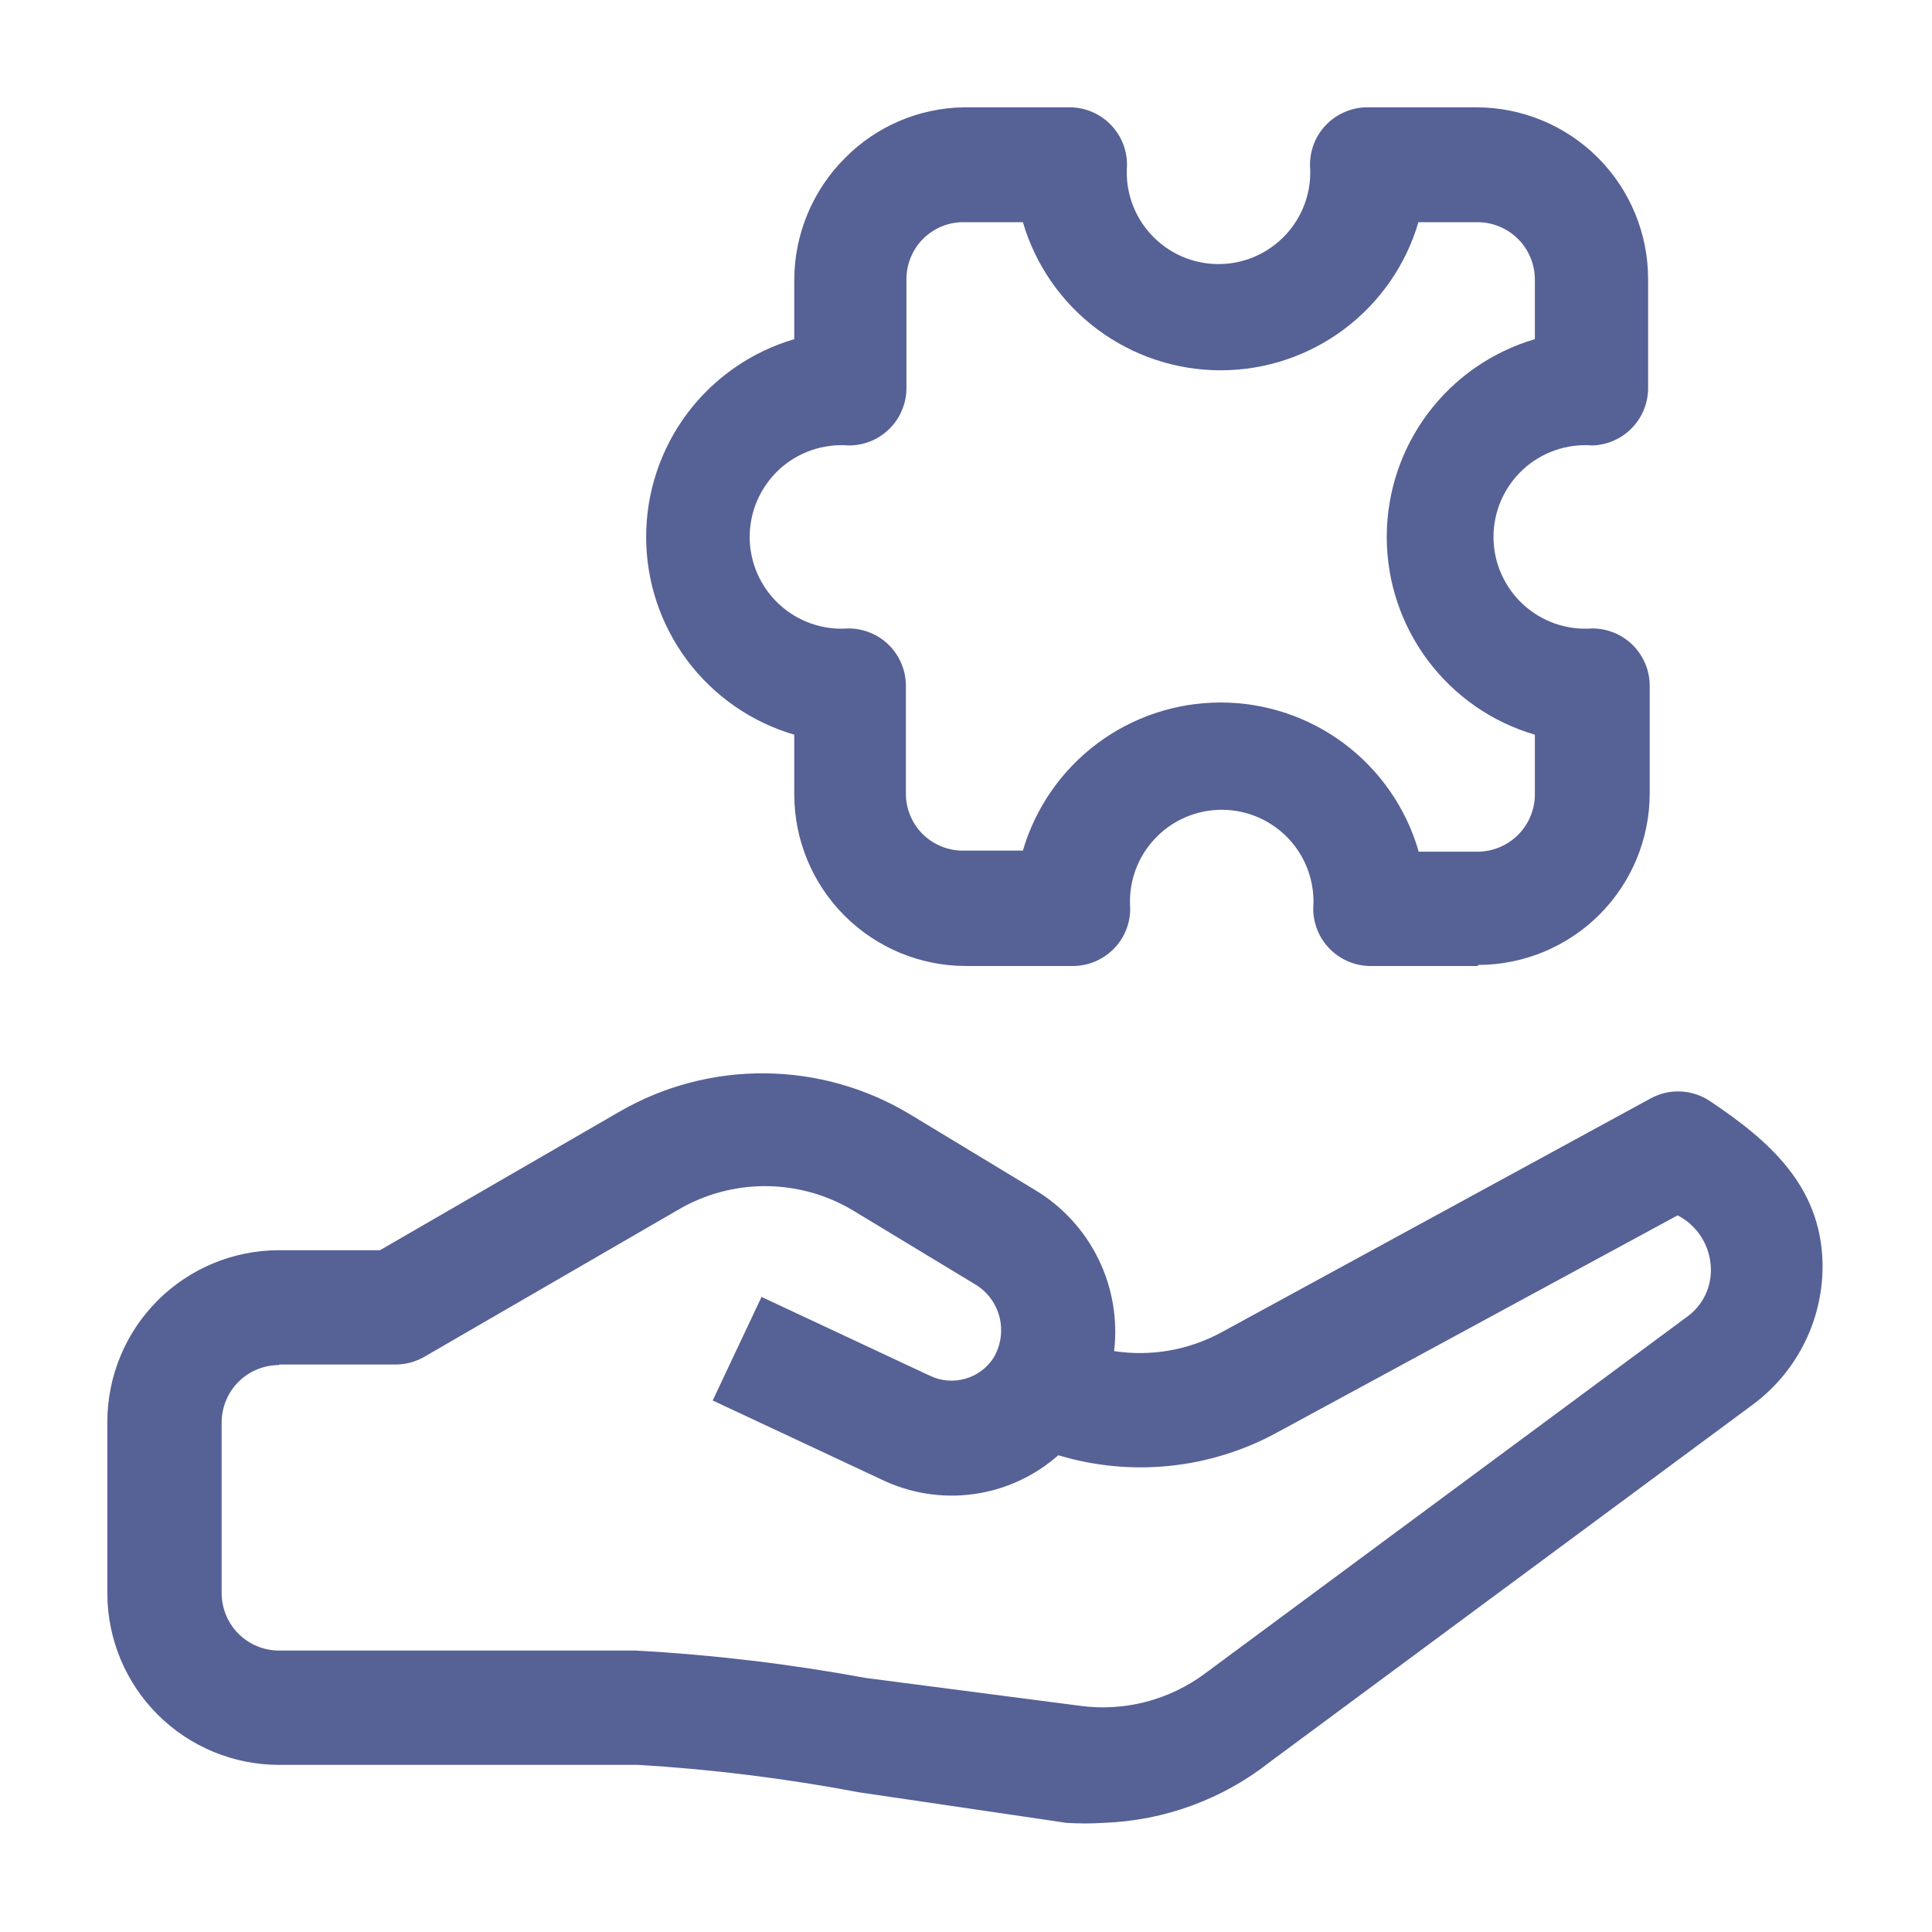 <?xml version="1.0" encoding="UTF-8"?> <svg xmlns="http://www.w3.org/2000/svg" width="36" height="36" viewBox="0 0 36 36" fill="none"><path d="M20.57 33.966C20.337 33.981 20.103 33.981 19.87 33.966L16 33.396C14.642 33.139 13.269 32.968 11.89 32.886H5.2C4.353 32.886 3.541 32.55 2.941 31.952C2.341 31.354 2.003 30.543 2 29.696V26.496C2 25.647 2.337 24.833 2.937 24.233C3.537 23.633 4.351 23.296 5.2 23.296H7.08L11.54 20.716C12.365 20.238 13.303 19.991 14.257 20C15.21 20.009 16.144 20.273 16.96 20.766L19.29 22.176C19.798 22.481 20.206 22.927 20.467 23.459C20.728 23.991 20.829 24.587 20.76 25.176C21.447 25.281 22.149 25.158 22.76 24.826L30.76 20.466C30.931 20.373 31.123 20.329 31.317 20.338C31.511 20.347 31.698 20.408 31.86 20.516C32.97 21.256 33.92 22.096 33.96 23.516C33.972 24.028 33.862 24.536 33.637 24.997C33.413 25.459 33.081 25.859 32.67 26.166L23.67 32.826C22.785 33.526 21.698 33.925 20.57 33.966ZM5.2 25.436C4.916 25.436 4.644 25.548 4.443 25.749C4.243 25.95 4.13 26.222 4.13 26.506V29.696C4.133 29.978 4.247 30.247 4.447 30.446C4.647 30.644 4.918 30.756 5.2 30.756H11.85C13.286 30.835 14.716 31.005 16.13 31.266L20.13 31.786C20.952 31.896 21.785 31.68 22.45 31.186L31.45 24.526C31.587 24.424 31.697 24.291 31.772 24.138C31.846 23.985 31.884 23.816 31.88 23.646C31.876 23.439 31.817 23.236 31.708 23.06C31.598 22.884 31.444 22.741 31.26 22.646L23.79 26.696C23.173 27.032 22.496 27.242 21.797 27.314C21.099 27.386 20.392 27.319 19.72 27.116C19.276 27.508 18.726 27.761 18.138 27.841C17.551 27.921 16.953 27.825 16.42 27.566L13.28 26.096L14.19 24.166L17.33 25.636C17.533 25.733 17.765 25.753 17.982 25.692C18.199 25.632 18.387 25.494 18.51 25.306C18.643 25.085 18.687 24.822 18.631 24.57C18.575 24.319 18.424 24.099 18.21 23.956L15.88 22.546C15.388 22.255 14.826 22.102 14.255 22.102C13.684 22.102 13.122 22.255 12.63 22.546L7.9 25.286C7.738 25.378 7.556 25.426 7.37 25.426H5.2V25.436Z" fill="#566196"></path><path d="M27.54 18H25.54C25.256 18 24.984 17.887 24.783 17.686C24.583 17.486 24.47 17.214 24.47 16.93C24.488 16.695 24.457 16.459 24.38 16.236C24.302 16.014 24.18 15.81 24.02 15.637C23.859 15.464 23.665 15.326 23.45 15.232C23.234 15.138 23.001 15.089 22.765 15.089C22.529 15.089 22.296 15.138 22.081 15.232C21.865 15.326 21.671 15.464 21.511 15.637C21.35 15.81 21.228 16.014 21.15 16.236C21.073 16.459 21.042 16.695 21.06 16.93C21.06 17.212 20.949 17.483 20.75 17.683C20.552 17.883 20.282 17.997 20 18H18C17.151 18 16.337 17.663 15.737 17.063C15.137 16.463 14.8 15.649 14.8 14.8V13.69C14.004 13.457 13.304 12.971 12.806 12.307C12.309 11.643 12.04 10.835 12.04 10.005C12.04 9.175 12.309 8.367 12.806 7.703C13.304 7.039 14.004 6.553 14.8 6.32V5.21C14.804 4.362 15.141 3.55 15.74 2.95C16.324 2.356 17.117 2.015 17.95 2H19.95C20.232 2.005 20.501 2.122 20.697 2.324C20.894 2.526 21.003 2.798 21 3.08C20.982 3.315 21.013 3.551 21.09 3.773C21.168 3.996 21.29 4.2 21.451 4.373C21.611 4.545 21.805 4.683 22.02 4.778C22.236 4.872 22.469 4.921 22.705 4.921C22.941 4.921 23.174 4.872 23.39 4.778C23.605 4.683 23.799 4.545 23.959 4.373C24.12 4.2 24.242 3.996 24.32 3.773C24.397 3.551 24.428 3.315 24.41 3.08C24.409 2.936 24.436 2.793 24.491 2.66C24.546 2.527 24.628 2.407 24.73 2.306C24.833 2.205 24.955 2.126 25.089 2.074C25.223 2.021 25.366 1.996 25.51 2H27.51C28.359 2 29.173 2.337 29.773 2.937C30.373 3.537 30.71 4.351 30.71 5.2V7.2C30.714 7.34 30.69 7.48 30.64 7.612C30.59 7.743 30.515 7.863 30.418 7.965C30.321 8.068 30.206 8.15 30.077 8.207C29.949 8.265 29.811 8.296 29.67 8.3C29.435 8.282 29.199 8.313 28.977 8.39C28.754 8.468 28.55 8.59 28.377 8.75C28.204 8.911 28.067 9.105 27.972 9.32C27.878 9.536 27.829 9.769 27.829 10.005C27.829 10.241 27.878 10.473 27.972 10.689C28.067 10.905 28.204 11.099 28.377 11.259C28.55 11.419 28.754 11.542 28.977 11.62C29.199 11.697 29.435 11.728 29.67 11.71C29.954 11.71 30.226 11.823 30.427 12.023C30.627 12.224 30.74 12.496 30.74 12.78V14.78C30.74 15.629 30.403 16.443 29.803 17.043C29.203 17.643 28.389 17.98 27.54 17.98V18ZM26.43 15.87H27.54C27.822 15.867 28.092 15.753 28.29 15.553C28.489 15.353 28.6 15.082 28.6 14.8V13.69C27.803 13.457 27.104 12.971 26.607 12.307C26.109 11.643 25.84 10.835 25.84 10.005C25.84 9.175 26.109 8.367 26.607 7.703C27.104 7.039 27.803 6.553 28.6 6.32V5.21C28.6 4.926 28.487 4.654 28.287 4.453C28.086 4.253 27.814 4.14 27.53 4.14H26.43C26.197 4.936 25.711 5.636 25.047 6.133C24.383 6.631 23.575 6.9 22.745 6.9C21.915 6.9 21.107 6.631 20.443 6.133C19.779 5.636 19.293 4.936 19.06 4.14H17.95C17.811 4.14 17.673 4.167 17.544 4.22C17.416 4.274 17.299 4.352 17.2 4.45C17.002 4.65 16.891 4.919 16.89 5.2V7.2C16.894 7.344 16.869 7.487 16.816 7.621C16.764 7.755 16.685 7.877 16.584 7.98C16.483 8.082 16.363 8.164 16.23 8.219C16.097 8.274 15.954 8.301 15.81 8.3C15.575 8.282 15.339 8.313 15.117 8.39C14.894 8.468 14.69 8.59 14.517 8.75C14.345 8.911 14.207 9.105 14.112 9.32C14.018 9.536 13.969 9.769 13.969 10.005C13.969 10.241 14.018 10.473 14.112 10.689C14.207 10.905 14.345 11.099 14.517 11.259C14.69 11.419 14.894 11.542 15.117 11.62C15.339 11.697 15.575 11.728 15.81 11.71C16.094 11.71 16.366 11.823 16.567 12.023C16.767 12.224 16.88 12.496 16.88 12.78V14.78C16.879 14.921 16.905 15.061 16.959 15.191C17.012 15.321 17.091 15.44 17.19 15.54C17.29 15.639 17.409 15.718 17.539 15.771C17.669 15.825 17.809 15.851 17.95 15.85H19.06C19.293 15.053 19.779 14.354 20.443 13.856C21.107 13.359 21.915 13.09 22.745 13.09C23.575 13.09 24.383 13.359 25.047 13.856C25.711 14.354 26.197 15.053 26.43 15.85V15.87Z" fill="#566196"></path></svg> 